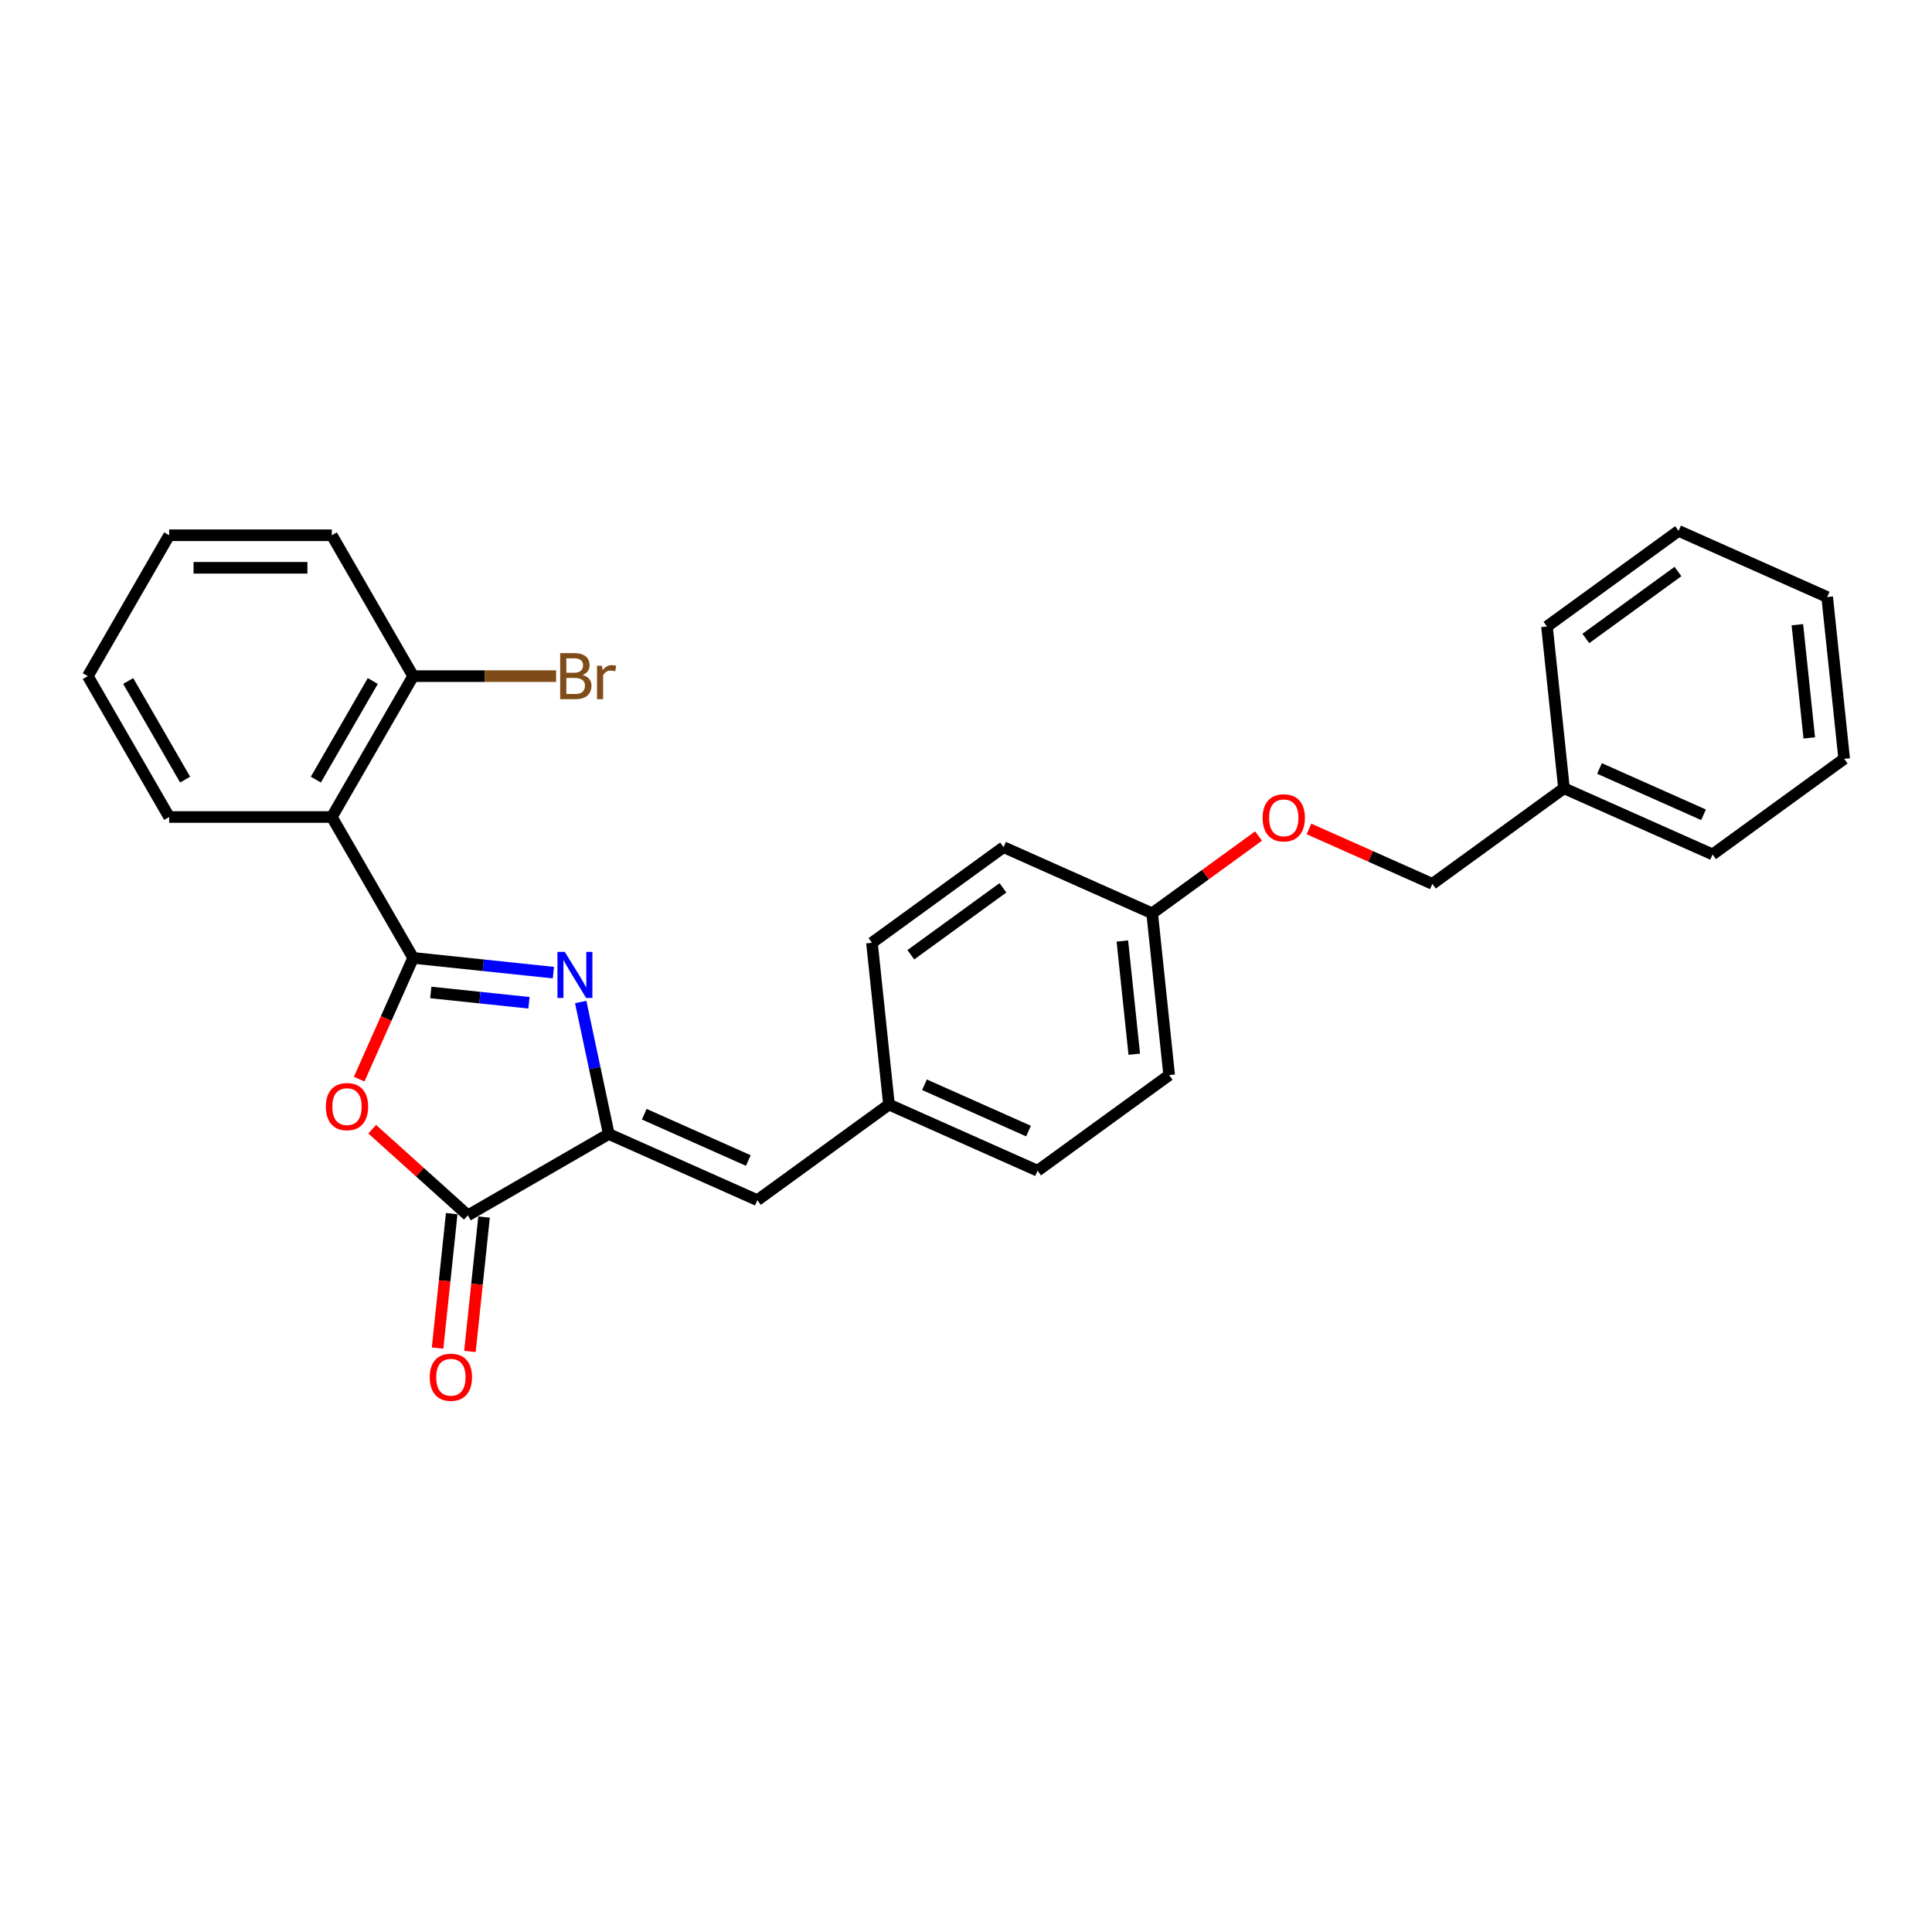 <?xml version='1.0' encoding='iso-8859-1'?>
<svg version='1.1' baseProfile='full'
              xmlns='http://www.w3.org/2000/svg'
                      xmlns:rdkit='http://www.rdkit.org/xml'
                      xmlns:xlink='http://www.w3.org/1999/xlink'
                  xml:space='preserve'
width='1000px' height='1000px' viewBox='0 0 1000 1000'>
<!-- END OF HEADER -->
<rect style='opacity:1.0;fill:#FFFFFF;stroke:none' width='1000' height='1000' x='0' y='0'> </rect>
<path class='bond-0' d='M 213.849,495.802 L 250.143,499.617' style='fill:none;fill-rule:evenodd;stroke:#000000;stroke-width:6px;stroke-linecap:butt;stroke-linejoin:miter;stroke-opacity:1' />
<path class='bond-0' d='M 250.143,499.617 L 286.437,503.432' style='fill:none;fill-rule:evenodd;stroke:#0000FF;stroke-width:6px;stroke-linecap:butt;stroke-linejoin:miter;stroke-opacity:1' />
<path class='bond-0' d='M 222.977,513.694 L 248.383,516.364' style='fill:none;fill-rule:evenodd;stroke:#000000;stroke-width:6px;stroke-linecap:butt;stroke-linejoin:miter;stroke-opacity:1' />
<path class='bond-0' d='M 248.383,516.364 L 273.789,519.034' style='fill:none;fill-rule:evenodd;stroke:#0000FF;stroke-width:6px;stroke-linecap:butt;stroke-linejoin:miter;stroke-opacity:1' />
<path class='bond-1' d='M 213.849,495.802 L 199.878,527.18' style='fill:none;fill-rule:evenodd;stroke:#000000;stroke-width:6px;stroke-linecap:butt;stroke-linejoin:miter;stroke-opacity:1' />
<path class='bond-1' d='M 199.878,527.18 L 185.908,558.558' style='fill:none;fill-rule:evenodd;stroke:#FF0000;stroke-width:6px;stroke-linecap:butt;stroke-linejoin:miter;stroke-opacity:1' />
<path class='bond-4' d='M 213.849,495.802 L 171.75,422.885' style='fill:none;fill-rule:evenodd;stroke:#000000;stroke-width:6px;stroke-linecap:butt;stroke-linejoin:miter;stroke-opacity:1' />
<path class='bond-2' d='M 300.566,518.63 L 307.828,552.795' style='fill:none;fill-rule:evenodd;stroke:#0000FF;stroke-width:6px;stroke-linecap:butt;stroke-linejoin:miter;stroke-opacity:1' />
<path class='bond-2' d='M 307.828,552.795 L 315.09,586.96' style='fill:none;fill-rule:evenodd;stroke:#000000;stroke-width:6px;stroke-linecap:butt;stroke-linejoin:miter;stroke-opacity:1' />
<path class='bond-3' d='M 192.653,584.471 L 217.413,606.765' style='fill:none;fill-rule:evenodd;stroke:#FF0000;stroke-width:6px;stroke-linecap:butt;stroke-linejoin:miter;stroke-opacity:1' />
<path class='bond-3' d='M 217.413,606.765 L 242.173,629.059' style='fill:none;fill-rule:evenodd;stroke:#000000;stroke-width:6px;stroke-linecap:butt;stroke-linejoin:miter;stroke-opacity:1' />
<path class='bond-5' d='M 315.09,586.96 L 392.008,621.206' style='fill:none;fill-rule:evenodd;stroke:#000000;stroke-width:6px;stroke-linecap:butt;stroke-linejoin:miter;stroke-opacity:1' />
<path class='bond-5' d='M 333.477,576.714 L 387.32,600.686' style='fill:none;fill-rule:evenodd;stroke:#000000;stroke-width:6px;stroke-linecap:butt;stroke-linejoin:miter;stroke-opacity:1' />
<path class='bond-27' d='M 315.09,586.96 L 242.173,629.059' style='fill:none;fill-rule:evenodd;stroke:#000000;stroke-width:6px;stroke-linecap:butt;stroke-linejoin:miter;stroke-opacity:1' />
<path class='bond-7' d='M 233.8,628.179 L 230.144,662.966' style='fill:none;fill-rule:evenodd;stroke:#000000;stroke-width:6px;stroke-linecap:butt;stroke-linejoin:miter;stroke-opacity:1' />
<path class='bond-7' d='M 230.144,662.966 L 226.487,697.753' style='fill:none;fill-rule:evenodd;stroke:#FF0000;stroke-width:6px;stroke-linecap:butt;stroke-linejoin:miter;stroke-opacity:1' />
<path class='bond-7' d='M 250.547,629.939 L 246.891,664.726' style='fill:none;fill-rule:evenodd;stroke:#000000;stroke-width:6px;stroke-linecap:butt;stroke-linejoin:miter;stroke-opacity:1' />
<path class='bond-7' d='M 246.891,664.726 L 243.234,699.513' style='fill:none;fill-rule:evenodd;stroke:#FF0000;stroke-width:6px;stroke-linecap:butt;stroke-linejoin:miter;stroke-opacity:1' />
<path class='bond-6' d='M 171.75,422.885 L 213.849,349.968' style='fill:none;fill-rule:evenodd;stroke:#000000;stroke-width:6px;stroke-linecap:butt;stroke-linejoin:miter;stroke-opacity:1' />
<path class='bond-6' d='M 163.482,403.528 L 192.951,352.486' style='fill:none;fill-rule:evenodd;stroke:#000000;stroke-width:6px;stroke-linecap:butt;stroke-linejoin:miter;stroke-opacity:1' />
<path class='bond-13' d='M 171.75,422.885 L 87.553,422.885' style='fill:none;fill-rule:evenodd;stroke:#000000;stroke-width:6px;stroke-linecap:butt;stroke-linejoin:miter;stroke-opacity:1' />
<path class='bond-8' d='M 392.008,621.206 L 460.125,571.717' style='fill:none;fill-rule:evenodd;stroke:#000000;stroke-width:6px;stroke-linecap:butt;stroke-linejoin:miter;stroke-opacity:1' />
<path class='bond-11' d='M 213.849,349.968 L 250.845,349.968' style='fill:none;fill-rule:evenodd;stroke:#000000;stroke-width:6px;stroke-linecap:butt;stroke-linejoin:miter;stroke-opacity:1' />
<path class='bond-11' d='M 250.845,349.968 L 287.841,349.968' style='fill:none;fill-rule:evenodd;stroke:#7F4C19;stroke-width:6px;stroke-linecap:butt;stroke-linejoin:miter;stroke-opacity:1' />
<path class='bond-19' d='M 213.849,349.968 L 171.75,277.052' style='fill:none;fill-rule:evenodd;stroke:#000000;stroke-width:6px;stroke-linecap:butt;stroke-linejoin:miter;stroke-opacity:1' />
<path class='bond-14' d='M 460.125,571.717 L 537.043,605.963' style='fill:none;fill-rule:evenodd;stroke:#000000;stroke-width:6px;stroke-linecap:butt;stroke-linejoin:miter;stroke-opacity:1' />
<path class='bond-14' d='M 478.512,561.47 L 532.355,585.442' style='fill:none;fill-rule:evenodd;stroke:#000000;stroke-width:6px;stroke-linecap:butt;stroke-linejoin:miter;stroke-opacity:1' />
<path class='bond-15' d='M 460.125,571.717 L 451.324,487.981' style='fill:none;fill-rule:evenodd;stroke:#000000;stroke-width:6px;stroke-linecap:butt;stroke-linejoin:miter;stroke-opacity:1' />
<path class='bond-9' d='M 651.425,432.729 L 623.892,452.733' style='fill:none;fill-rule:evenodd;stroke:#FF0000;stroke-width:6px;stroke-linecap:butt;stroke-linejoin:miter;stroke-opacity:1' />
<path class='bond-9' d='M 623.892,452.733 L 596.359,472.737' style='fill:none;fill-rule:evenodd;stroke:#000000;stroke-width:6px;stroke-linecap:butt;stroke-linejoin:miter;stroke-opacity:1' />
<path class='bond-12' d='M 677.526,429.058 L 709.46,443.275' style='fill:none;fill-rule:evenodd;stroke:#FF0000;stroke-width:6px;stroke-linecap:butt;stroke-linejoin:miter;stroke-opacity:1' />
<path class='bond-12' d='M 709.46,443.275 L 741.394,457.493' style='fill:none;fill-rule:evenodd;stroke:#000000;stroke-width:6px;stroke-linecap:butt;stroke-linejoin:miter;stroke-opacity:1' />
<path class='bond-10' d='M 596.359,472.737 L 519.441,438.491' style='fill:none;fill-rule:evenodd;stroke:#000000;stroke-width:6px;stroke-linecap:butt;stroke-linejoin:miter;stroke-opacity:1' />
<path class='bond-29' d='M 596.359,472.737 L 605.16,556.473' style='fill:none;fill-rule:evenodd;stroke:#000000;stroke-width:6px;stroke-linecap:butt;stroke-linejoin:miter;stroke-opacity:1' />
<path class='bond-29' d='M 580.932,487.058 L 587.093,545.673' style='fill:none;fill-rule:evenodd;stroke:#000000;stroke-width:6px;stroke-linecap:butt;stroke-linejoin:miter;stroke-opacity:1' />
<path class='bond-18' d='M 741.394,457.493 L 809.511,408.003' style='fill:none;fill-rule:evenodd;stroke:#000000;stroke-width:6px;stroke-linecap:butt;stroke-linejoin:miter;stroke-opacity:1' />
<path class='bond-22' d='M 87.553,422.885 L 45.455,349.968' style='fill:none;fill-rule:evenodd;stroke:#000000;stroke-width:6px;stroke-linecap:butt;stroke-linejoin:miter;stroke-opacity:1' />
<path class='bond-22' d='M 95.822,403.528 L 66.353,352.486' style='fill:none;fill-rule:evenodd;stroke:#000000;stroke-width:6px;stroke-linecap:butt;stroke-linejoin:miter;stroke-opacity:1' />
<path class='bond-17' d='M 537.043,605.963 L 605.16,556.473' style='fill:none;fill-rule:evenodd;stroke:#000000;stroke-width:6px;stroke-linecap:butt;stroke-linejoin:miter;stroke-opacity:1' />
<path class='bond-16' d='M 451.324,487.981 L 519.441,438.491' style='fill:none;fill-rule:evenodd;stroke:#000000;stroke-width:6px;stroke-linecap:butt;stroke-linejoin:miter;stroke-opacity:1' />
<path class='bond-16' d='M 471.44,494.181 L 519.121,459.538' style='fill:none;fill-rule:evenodd;stroke:#000000;stroke-width:6px;stroke-linecap:butt;stroke-linejoin:miter;stroke-opacity:1' />
<path class='bond-20' d='M 809.511,408.003 L 886.429,442.249' style='fill:none;fill-rule:evenodd;stroke:#000000;stroke-width:6px;stroke-linecap:butt;stroke-linejoin:miter;stroke-opacity:1' />
<path class='bond-20' d='M 827.898,397.757 L 881.74,421.729' style='fill:none;fill-rule:evenodd;stroke:#000000;stroke-width:6px;stroke-linecap:butt;stroke-linejoin:miter;stroke-opacity:1' />
<path class='bond-21' d='M 809.511,408.003 L 800.71,324.267' style='fill:none;fill-rule:evenodd;stroke:#000000;stroke-width:6px;stroke-linecap:butt;stroke-linejoin:miter;stroke-opacity:1' />
<path class='bond-28' d='M 171.75,277.052 L 87.553,277.052' style='fill:none;fill-rule:evenodd;stroke:#000000;stroke-width:6px;stroke-linecap:butt;stroke-linejoin:miter;stroke-opacity:1' />
<path class='bond-28' d='M 159.121,293.891 L 100.183,293.891' style='fill:none;fill-rule:evenodd;stroke:#000000;stroke-width:6px;stroke-linecap:butt;stroke-linejoin:miter;stroke-opacity:1' />
<path class='bond-25' d='M 886.429,442.249 L 954.545,392.76' style='fill:none;fill-rule:evenodd;stroke:#000000;stroke-width:6px;stroke-linecap:butt;stroke-linejoin:miter;stroke-opacity:1' />
<path class='bond-24' d='M 800.71,324.267 L 868.827,274.778' style='fill:none;fill-rule:evenodd;stroke:#000000;stroke-width:6px;stroke-linecap:butt;stroke-linejoin:miter;stroke-opacity:1' />
<path class='bond-24' d='M 820.825,330.467 L 868.507,295.824' style='fill:none;fill-rule:evenodd;stroke:#000000;stroke-width:6px;stroke-linecap:butt;stroke-linejoin:miter;stroke-opacity:1' />
<path class='bond-23' d='M 45.455,349.968 L 87.553,277.052' style='fill:none;fill-rule:evenodd;stroke:#000000;stroke-width:6px;stroke-linecap:butt;stroke-linejoin:miter;stroke-opacity:1' />
<path class='bond-26' d='M 868.827,274.778 L 945.744,309.024' style='fill:none;fill-rule:evenodd;stroke:#000000;stroke-width:6px;stroke-linecap:butt;stroke-linejoin:miter;stroke-opacity:1' />
<path class='bond-30' d='M 954.545,392.76 L 945.744,309.024' style='fill:none;fill-rule:evenodd;stroke:#000000;stroke-width:6px;stroke-linecap:butt;stroke-linejoin:miter;stroke-opacity:1' />
<path class='bond-30' d='M 936.478,381.959 L 930.317,323.344' style='fill:none;fill-rule:evenodd;stroke:#000000;stroke-width:6px;stroke-linecap:butt;stroke-linejoin:miter;stroke-opacity:1' />
<path  class='atom-1' d='M 292.314 492.681
L 300.127 505.31
Q 300.902 506.557, 302.148 508.813
Q 303.394 511.07, 303.462 511.204
L 303.462 492.681
L 306.627 492.681
L 306.627 516.525
L 303.361 516.525
L 294.975 502.717
Q 293.998 501.101, 292.954 499.248
Q 291.943 497.396, 291.64 496.823
L 291.64 516.525
L 288.542 516.525
L 288.542 492.681
L 292.314 492.681
' fill='#0000FF'/>
<path  class='atom-2' d='M 168.657 572.787
Q 168.657 567.062, 171.486 563.863
Q 174.315 560.663, 179.603 560.663
Q 184.89 560.663, 187.719 563.863
Q 190.548 567.062, 190.548 572.787
Q 190.548 578.58, 187.686 581.881
Q 184.823 585.148, 179.603 585.148
Q 174.349 585.148, 171.486 581.881
Q 168.657 578.614, 168.657 572.787
M 179.603 582.453
Q 183.24 582.453, 185.193 580.028
Q 187.18 577.57, 187.18 572.787
Q 187.18 568.106, 185.193 565.749
Q 183.24 563.357, 179.603 563.357
Q 175.965 563.357, 173.978 565.715
Q 172.025 568.072, 172.025 572.787
Q 172.025 577.604, 173.978 580.028
Q 175.965 582.453, 179.603 582.453
' fill='#FF0000'/>
<path  class='atom-8' d='M 222.427 712.862
Q 222.427 707.137, 225.256 703.937
Q 228.085 700.738, 233.372 700.738
Q 238.66 700.738, 241.489 703.937
Q 244.318 707.137, 244.318 712.862
Q 244.318 718.655, 241.455 721.956
Q 238.593 725.222, 233.372 725.222
Q 228.119 725.222, 225.256 721.956
Q 222.427 718.689, 222.427 712.862
M 233.372 722.528
Q 237.01 722.528, 238.963 720.103
Q 240.95 717.645, 240.95 712.862
Q 240.95 708.181, 238.963 705.823
Q 237.01 703.432, 233.372 703.432
Q 229.735 703.432, 227.748 705.79
Q 225.795 708.147, 225.795 712.862
Q 225.795 717.678, 227.748 720.103
Q 229.735 722.528, 233.372 722.528
' fill='#FF0000'/>
<path  class='atom-10' d='M 653.53 423.314
Q 653.53 417.589, 656.359 414.39
Q 659.188 411.19, 664.476 411.19
Q 669.763 411.19, 672.592 414.39
Q 675.421 417.589, 675.421 423.314
Q 675.421 429.107, 672.559 432.408
Q 669.696 435.675, 664.476 435.675
Q 659.222 435.675, 656.359 432.408
Q 653.53 429.141, 653.53 423.314
M 664.476 432.98
Q 668.113 432.98, 670.067 430.555
Q 672.054 428.097, 672.054 423.314
Q 672.054 418.633, 670.067 416.276
Q 668.113 413.884, 664.476 413.884
Q 660.839 413.884, 658.851 416.242
Q 656.898 418.599, 656.898 423.314
Q 656.898 428.131, 658.851 430.555
Q 660.839 432.98, 664.476 432.98
' fill='#FF0000'/>
<path  class='atom-12' d='M 301.532 349.362
Q 303.822 350.002, 304.967 351.417
Q 306.146 352.798, 306.146 354.852
Q 306.146 358.152, 304.024 360.038
Q 301.936 361.891, 297.962 361.891
L 289.946 361.891
L 289.946 338.046
L 296.985 338.046
Q 301.06 338.046, 303.115 339.696
Q 305.169 341.347, 305.169 344.378
Q 305.169 347.981, 301.532 349.362
M 293.146 340.74
L 293.146 348.217
L 296.985 348.217
Q 299.343 348.217, 300.555 347.274
Q 301.801 346.297, 301.801 344.378
Q 301.801 340.74, 296.985 340.74
L 293.146 340.74
M 297.962 359.196
Q 300.286 359.196, 301.532 358.085
Q 302.778 356.974, 302.778 354.852
Q 302.778 352.899, 301.397 351.922
Q 300.05 350.911, 297.457 350.911
L 293.146 350.911
L 293.146 359.196
L 297.962 359.196
' fill='#7F4C19'/>
<path  class='atom-12' d='M 311.568 344.58
L 311.938 346.971
Q 313.757 344.277, 316.721 344.277
Q 317.664 344.277, 318.944 344.614
L 318.438 347.443
Q 316.99 347.106, 316.182 347.106
Q 314.767 347.106, 313.824 347.678
Q 312.915 348.217, 312.174 349.531
L 312.174 361.891
L 309.008 361.891
L 309.008 344.58
L 311.568 344.58
' fill='#7F4C19'/>
</svg>

